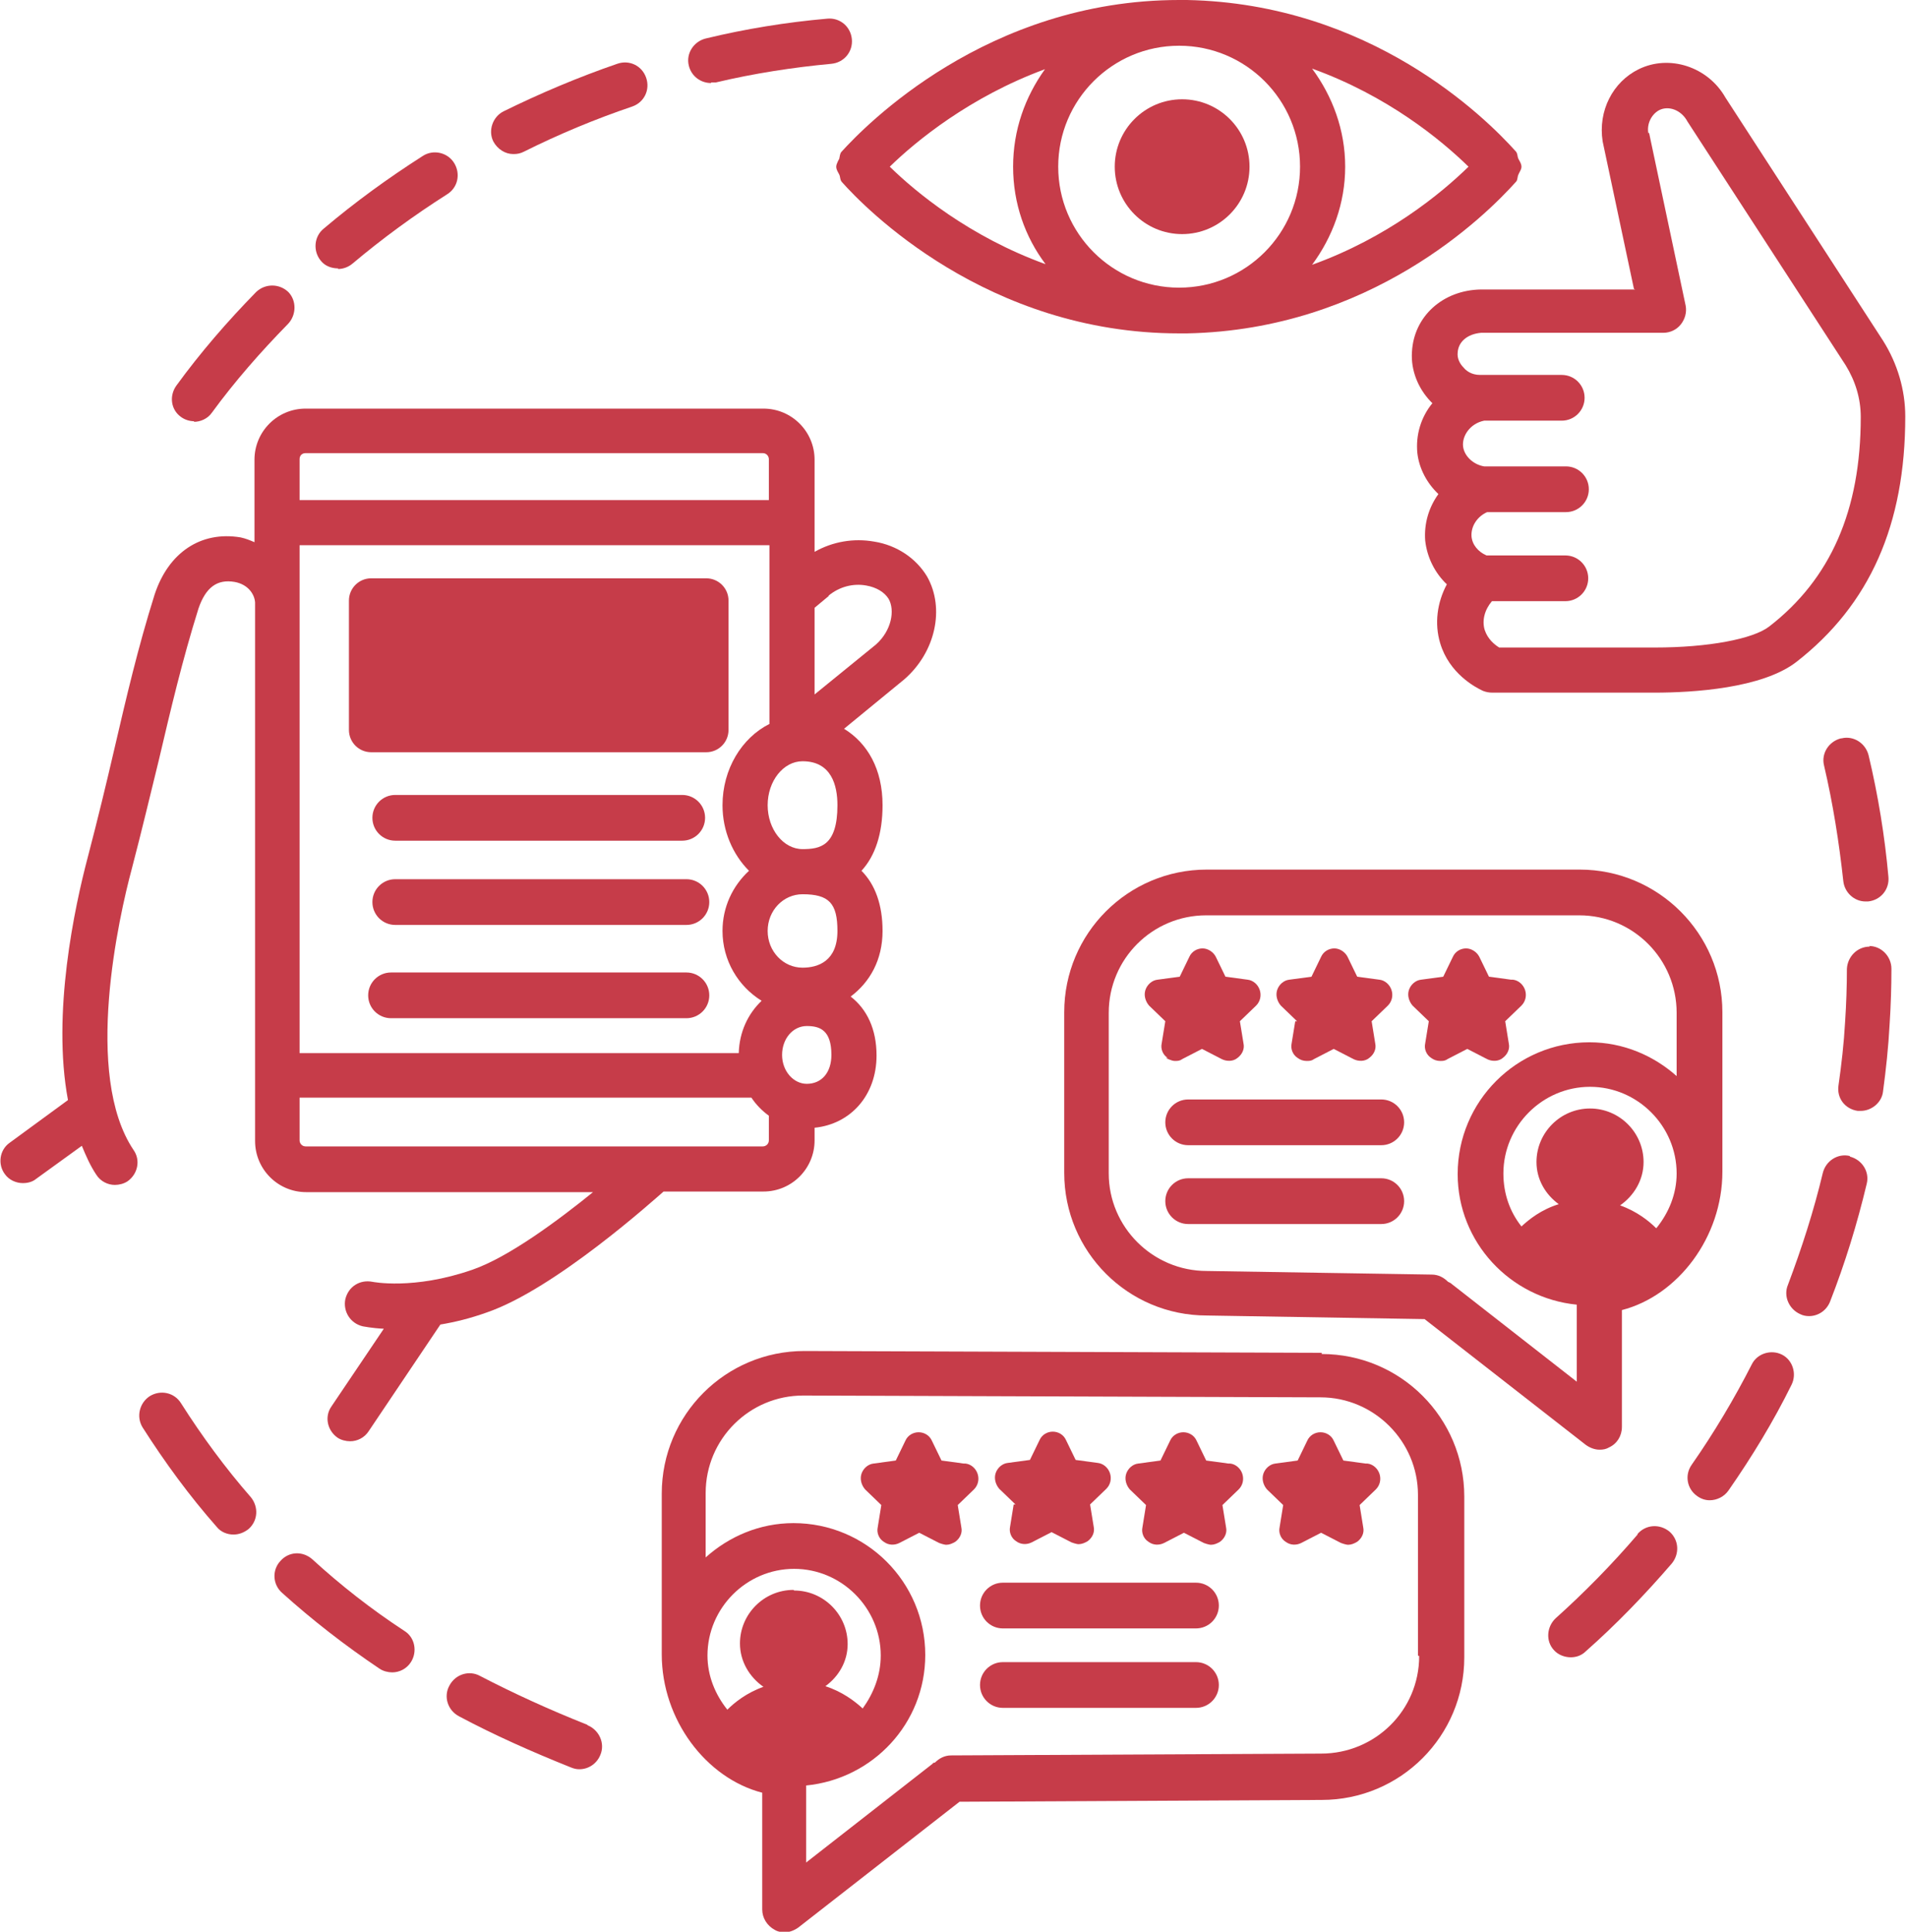 <svg width="79" height="80" viewBox="0 0 79 80" fill="none" xmlns="http://www.w3.org/2000/svg">
<g clip-path="url(#clip0_976_523)">
<path d="M24.598 49.346C23.153 50.517 21.084 52.062 19.564 52.586C17.122 53.433 15.427 53.084 15.427 53.084C14.904 52.984 14.43 53.283 14.305 53.807C14.206 54.305 14.505 54.804 15.028 54.928C15.053 54.928 15.377 55.003 15.9 55.028L13.732 58.243C13.433 58.667 13.558 59.24 13.982 59.539C14.131 59.639 14.33 59.688 14.505 59.688C14.804 59.688 15.103 59.539 15.277 59.265L18.243 54.854C18.841 54.754 19.464 54.604 20.162 54.355C23.003 53.383 27.14 49.645 27.489 49.346H31.626C32.797 49.346 33.745 48.399 33.745 47.227V46.704C35.24 46.554 36.312 45.358 36.312 43.713C36.312 42.617 35.913 41.794 35.24 41.271C36.037 40.673 36.561 39.751 36.561 38.554C36.561 37.483 36.262 36.636 35.688 36.062C36.262 35.439 36.561 34.517 36.561 33.346C36.561 31.851 35.938 30.779 34.966 30.181L37.458 28.137C38.754 27.016 39.153 25.196 38.405 23.875C37.956 23.128 37.159 22.579 36.212 22.43C35.364 22.28 34.492 22.43 33.745 22.854V19.041C33.745 17.869 32.797 16.922 31.626 16.922H12.661C11.489 16.922 10.542 17.869 10.542 19.041V22.455C10.368 22.38 10.193 22.305 9.969 22.256C8.324 21.981 6.978 22.878 6.405 24.623C5.707 26.841 5.234 28.885 4.735 31.028C4.411 32.424 4.063 33.869 3.639 35.489C3.091 37.558 2.144 41.969 2.816 45.558L0.399 47.327C-0.025 47.626 -0.099 48.224 0.2 48.623C0.374 48.872 0.673 48.997 0.947 48.997C1.147 48.997 1.346 48.947 1.496 48.822L3.39 47.452C3.564 47.875 3.739 48.274 3.988 48.648C4.162 48.922 4.461 49.072 4.76 49.072C4.935 49.072 5.134 49.022 5.284 48.922C5.707 48.623 5.832 48.05 5.533 47.626C3.439 44.511 4.935 37.931 5.458 35.988C5.882 34.368 6.231 32.897 6.58 31.477C7.078 29.358 7.552 27.34 8.224 25.196C8.524 24.324 8.997 23.975 9.72 24.1C10.268 24.199 10.542 24.598 10.567 24.947V47.252C10.567 48.424 11.514 49.371 12.685 49.371H24.623L24.598 49.346ZM12.411 22.579H31.875V29.981C30.729 30.555 29.931 31.851 29.931 33.346C29.931 34.417 30.355 35.389 31.028 36.062C30.355 36.685 29.931 37.558 29.931 38.554C29.931 39.776 30.579 40.847 31.551 41.446C30.978 41.994 30.629 42.742 30.604 43.614H12.411V22.579ZM33.246 35.165C32.449 35.165 31.801 34.343 31.801 33.346C31.801 32.349 32.449 31.526 33.246 31.526C34.442 31.526 34.692 32.523 34.692 33.346C34.692 35.041 33.969 35.165 33.246 35.165ZM34.692 38.554C34.692 39.801 33.894 40.075 33.246 40.075C32.449 40.075 31.801 39.402 31.801 38.554C31.801 37.707 32.449 37.034 33.246 37.034C34.343 37.034 34.692 37.408 34.692 38.554ZM33.421 44.885C32.872 44.885 32.399 44.361 32.399 43.688C32.399 43.016 32.847 42.492 33.421 42.492C33.944 42.492 34.442 42.642 34.442 43.688C34.442 44.411 34.044 44.885 33.421 44.885ZM34.318 24.673C34.766 24.299 35.34 24.149 35.888 24.249C36.312 24.324 36.636 24.523 36.81 24.797C37.084 25.271 36.935 26.118 36.287 26.692L33.745 28.76V25.171L34.343 24.673H34.318ZM12.661 18.766H31.601C31.751 18.766 31.851 18.891 31.851 19.016V20.71H12.411V19.016C12.411 18.866 12.511 18.766 12.661 18.766ZM12.411 47.227V45.458H31.128C31.327 45.757 31.576 46.006 31.851 46.206V47.227C31.851 47.377 31.726 47.477 31.601 47.477H12.661C12.511 47.477 12.411 47.352 12.411 47.227Z" fill="#C63C49"/>
<path d="M29.258 23.95H15.377C14.867 23.95 14.455 24.363 14.455 24.872V30.23C14.455 30.74 14.867 31.153 15.377 31.153H29.258C29.767 31.153 30.18 30.74 30.18 30.23V24.872C30.18 24.363 29.767 23.95 29.258 23.95Z" fill="#C63C49"/>
<path d="M16.374 34.816H28.262C28.785 34.816 29.209 34.392 29.209 33.869C29.209 33.346 28.785 32.922 28.262 32.922H16.374C15.85 32.922 15.427 33.346 15.427 33.869C15.427 34.392 15.85 34.816 16.374 34.816Z" fill="#C63C49"/>
<path d="M28.436 36.411H16.374C15.85 36.411 15.427 36.835 15.427 37.358C15.427 37.882 15.85 38.305 16.374 38.305H28.436C28.959 38.305 29.383 37.882 29.383 37.358C29.383 36.835 28.959 36.411 28.436 36.411Z" fill="#C63C49"/>
<path d="M28.436 40.274H16.2C15.676 40.274 15.252 40.698 15.252 41.221C15.252 41.745 15.676 42.168 16.2 42.168H28.436C28.959 42.168 29.383 41.745 29.383 41.221C29.383 40.698 28.959 40.274 28.436 40.274Z" fill="#C63C49"/>
<path d="M54.753 56.025L33.321 55.95C30.056 55.95 27.414 58.592 27.414 61.857V68.511C27.414 71.227 29.258 73.645 31.576 74.243V79.078C31.576 79.427 31.775 79.751 32.099 79.925C32.224 80 32.373 80.025 32.498 80.025C32.697 80.025 32.897 79.95 33.071 79.826L39.75 74.617L54.753 74.542C58.018 74.542 60.66 71.9 60.66 68.635V61.981C60.66 58.717 58.018 56.075 54.753 56.075V56.025ZM32.872 65.844C31.651 65.844 30.654 66.841 30.654 68.062C30.654 68.81 31.053 69.458 31.626 69.857C30.928 70.106 30.43 70.505 30.131 70.804C29.632 70.181 29.308 69.408 29.308 68.561C29.308 66.592 30.928 64.972 32.897 64.972C34.866 64.972 36.486 66.592 36.486 68.561C36.486 69.383 36.187 70.131 35.738 70.754C35.414 70.455 34.891 70.056 34.193 69.832C34.741 69.433 35.115 68.81 35.115 68.087C35.115 66.866 34.118 65.869 32.897 65.869L32.872 65.844ZM58.791 68.586C58.791 70.829 56.971 72.623 54.728 72.623L39.401 72.698C39.127 72.698 38.903 72.823 38.729 72.997C38.704 72.997 38.654 72.997 38.629 73.047L33.395 77.134V73.944C36.162 73.67 38.33 71.377 38.33 68.536C38.33 65.52 35.888 63.078 32.872 63.078C31.476 63.078 30.205 63.626 29.233 64.499V61.832C29.233 59.589 31.053 57.794 33.271 57.794L54.704 57.869C56.922 57.869 58.741 59.688 58.741 61.907V68.561L58.791 68.586Z" fill="#C63C49"/>
<path d="M39.925 60.611L39.003 60.486L38.604 59.664C38.504 59.439 38.28 59.315 38.056 59.315C37.831 59.315 37.607 59.439 37.507 59.664L37.109 60.486L36.187 60.611C35.962 60.636 35.763 60.81 35.688 61.034C35.613 61.259 35.688 61.508 35.838 61.682L36.51 62.33L36.361 63.252C36.311 63.477 36.411 63.726 36.61 63.85C36.809 64 37.059 64 37.258 63.9L38.081 63.477L38.903 63.9C38.903 63.9 39.102 63.975 39.202 63.975C39.327 63.975 39.451 63.925 39.576 63.85C39.775 63.701 39.875 63.477 39.825 63.252L39.675 62.33L40.348 61.682C40.523 61.508 40.573 61.259 40.498 61.034C40.423 60.81 40.224 60.636 39.999 60.611H39.925Z" fill="#C63C49"/>
<path d="M41.993 62.305L41.844 63.227C41.794 63.452 41.894 63.701 42.093 63.826C42.292 63.975 42.542 63.975 42.741 63.875L43.563 63.452L44.386 63.875C44.386 63.875 44.585 63.95 44.685 63.95C44.809 63.95 44.934 63.9 45.059 63.826C45.258 63.676 45.358 63.452 45.308 63.227L45.158 62.305L45.831 61.657C46.006 61.483 46.056 61.234 45.981 61.009C45.906 60.785 45.707 60.611 45.482 60.586L44.56 60.461L44.161 59.639C44.062 59.414 43.837 59.29 43.613 59.29C43.389 59.29 43.165 59.414 43.065 59.639L42.666 60.461L41.744 60.586C41.52 60.611 41.32 60.785 41.246 61.009C41.171 61.234 41.246 61.483 41.395 61.657L42.068 62.305H41.993Z" fill="#C63C49"/>
<path d="M50.891 60.611L49.968 60.486L49.57 59.664C49.47 59.439 49.246 59.315 49.021 59.315C48.797 59.315 48.573 59.439 48.473 59.664L48.074 60.486L47.152 60.611C46.928 60.636 46.729 60.81 46.654 61.034C46.579 61.259 46.654 61.508 46.803 61.682L47.476 62.33L47.327 63.252C47.277 63.477 47.377 63.726 47.576 63.85C47.775 64 48.025 64 48.224 63.9L49.046 63.477L49.869 63.9C49.869 63.9 50.068 63.975 50.168 63.975C50.292 63.975 50.417 63.925 50.542 63.85C50.741 63.701 50.841 63.477 50.791 63.252L50.641 62.33L51.314 61.682C51.489 61.508 51.538 61.259 51.464 61.034C51.389 60.81 51.19 60.636 50.965 60.611H50.891Z" fill="#C63C49"/>
<path d="M56.573 60.611L55.651 60.486L55.252 59.664C55.152 59.439 54.928 59.315 54.704 59.315C54.479 59.315 54.255 59.439 54.155 59.664L53.757 60.486L52.834 60.611C52.61 60.636 52.411 60.81 52.336 61.034C52.261 61.259 52.336 61.508 52.486 61.682L53.158 62.33L53.009 63.252C52.959 63.477 53.059 63.726 53.258 63.85C53.458 64 53.707 64 53.906 63.9L54.728 63.477L55.551 63.9C55.551 63.9 55.75 63.975 55.85 63.975C55.975 63.975 56.099 63.925 56.224 63.85C56.423 63.701 56.523 63.477 56.473 63.252L56.324 62.33L56.996 61.682C57.171 61.508 57.221 61.259 57.146 61.034C57.071 60.81 56.872 60.636 56.648 60.611H56.573Z" fill="#C63C49"/>
<path d="M49.545 65.545H41.545C41.021 65.545 40.598 65.969 40.598 66.492C40.598 67.016 41.021 67.439 41.545 67.439H49.545C50.068 67.439 50.492 67.016 50.492 66.492C50.492 65.969 50.068 65.545 49.545 65.545Z" fill="#C63C49"/>
<path d="M49.545 68.835H41.545C41.021 68.835 40.598 69.259 40.598 69.782C40.598 70.305 41.021 70.729 41.545 70.729H49.545C50.068 70.729 50.492 70.305 50.492 69.782C50.492 69.259 50.068 68.835 49.545 68.835Z" fill="#C63C49"/>
<path d="M71.352 41.919C71.352 38.654 68.685 36.013 65.445 36.013H49.993C46.729 36.013 44.087 38.654 44.087 41.919V48.573C44.087 51.838 46.729 54.48 49.993 54.48L59.015 54.629L65.694 59.838C65.869 59.963 66.068 60.037 66.267 60.037C66.417 60.037 66.542 60.013 66.666 59.938C66.99 59.788 67.19 59.464 67.19 59.09V54.255C69.507 53.657 71.352 51.24 71.352 48.523V41.869V41.919ZM68.61 50.866C68.311 50.567 67.813 50.168 67.115 49.919C67.688 49.52 68.087 48.872 68.087 48.125C68.087 46.903 67.09 45.907 65.869 45.907C64.647 45.907 63.651 46.903 63.651 48.125C63.651 48.847 64.025 49.47 64.573 49.869C63.85 50.093 63.352 50.492 63.028 50.791C62.554 50.193 62.28 49.446 62.28 48.598C62.28 46.629 63.9 45.009 65.869 45.009C67.838 45.009 69.457 46.629 69.457 48.598C69.457 49.446 69.133 50.218 68.635 50.841L68.61 50.866ZM69.482 44.586C68.51 43.713 67.239 43.165 65.844 43.165C62.828 43.165 60.386 45.608 60.386 48.623C60.386 51.439 62.554 53.757 65.32 54.031V57.221L60.087 53.134C60.087 53.134 60.037 53.109 59.987 53.084C59.813 52.91 59.588 52.785 59.314 52.785L49.993 52.636C47.75 52.636 45.931 50.816 45.931 48.598V41.944C45.931 39.701 47.75 37.907 49.968 37.907H65.42C67.663 37.907 69.457 39.726 69.457 41.944V44.611L69.482 44.586Z" fill="#C63C49"/>
<path d="M62.604 40.573L61.682 40.449L61.283 39.626C61.183 39.427 60.959 39.277 60.735 39.277C60.511 39.277 60.286 39.402 60.187 39.626L59.788 40.449L58.866 40.573C58.641 40.598 58.442 40.773 58.367 40.997C58.292 41.221 58.367 41.47 58.517 41.645L59.19 42.293L59.04 43.215C58.99 43.439 59.09 43.688 59.289 43.813C59.389 43.888 59.514 43.938 59.663 43.938C59.763 43.938 59.862 43.938 59.962 43.863L60.785 43.439L61.607 43.863C61.806 43.963 62.081 43.963 62.255 43.813C62.454 43.664 62.554 43.439 62.504 43.215L62.355 42.293L63.028 41.645C63.202 41.47 63.252 41.221 63.177 40.997C63.102 40.773 62.903 40.598 62.679 40.573H62.604Z" fill="#C63C49"/>
<path d="M53.657 42.293L53.507 43.215C53.458 43.439 53.557 43.688 53.757 43.813C53.856 43.888 53.981 43.938 54.13 43.938C54.23 43.938 54.33 43.938 54.429 43.863L55.252 43.439L56.074 43.863C56.274 43.963 56.548 43.963 56.722 43.813C56.922 43.664 57.021 43.439 56.971 43.215L56.822 42.293L57.495 41.645C57.669 41.47 57.719 41.221 57.644 40.997C57.57 40.773 57.37 40.598 57.146 40.573L56.224 40.449L55.825 39.626C55.725 39.427 55.501 39.277 55.277 39.277C55.053 39.277 54.828 39.402 54.728 39.626L54.33 40.449L53.408 40.573C53.183 40.598 52.984 40.773 52.909 40.997C52.834 41.221 52.909 41.47 53.059 41.645L53.732 42.293H53.657Z" fill="#C63C49"/>
<path d="M48.298 43.813C48.298 43.813 48.523 43.938 48.672 43.938C48.772 43.938 48.872 43.938 48.971 43.863L49.794 43.439L50.616 43.863C50.816 43.963 51.09 43.963 51.264 43.813C51.464 43.664 51.563 43.439 51.514 43.215L51.364 42.293L52.037 41.645C52.211 41.47 52.261 41.221 52.186 40.997C52.112 40.773 51.912 40.598 51.688 40.573L50.766 40.449L50.367 39.626C50.267 39.427 50.043 39.277 49.819 39.277C49.594 39.277 49.37 39.402 49.27 39.626L48.872 40.449L47.95 40.573C47.725 40.598 47.526 40.773 47.451 40.997C47.376 41.221 47.451 41.47 47.601 41.645L48.274 42.293L48.124 43.215C48.074 43.439 48.174 43.688 48.373 43.813H48.298Z" fill="#C63C49"/>
<path d="M57.221 45.533H49.221C48.698 45.533 48.274 45.956 48.274 46.48C48.274 47.003 48.698 47.427 49.221 47.427H57.221C57.744 47.427 58.168 47.003 58.168 46.48C58.168 45.956 57.744 45.533 57.221 45.533Z" fill="#C63C49"/>
<path d="M57.221 48.797H49.221C48.698 48.797 48.274 49.221 48.274 49.745C48.274 50.268 48.698 50.692 49.221 50.692H57.221C57.744 50.692 58.168 50.268 58.168 49.745C58.168 49.221 57.744 48.797 57.221 48.797Z" fill="#C63C49"/>
<path d="M67.738 11.988H61.358C59.763 12.012 58.566 13.109 58.492 14.579C58.442 15.327 58.741 16.075 59.264 16.623C59.289 16.648 59.314 16.673 59.339 16.698C58.865 17.271 58.641 18.019 58.716 18.766C58.791 19.414 59.115 20.012 59.588 20.461C59.19 21.009 58.99 21.682 59.04 22.38C59.115 23.078 59.439 23.726 59.937 24.199C59.538 24.947 59.414 25.819 59.663 26.642C60.037 27.888 61.108 28.461 61.432 28.611C61.557 28.66 61.682 28.685 61.831 28.685H68.535C70.13 28.685 72.996 28.511 74.417 27.414C77.457 25.047 78.928 21.732 78.928 17.246C78.928 16.149 78.604 15.053 78.006 14.106L71.476 4.037C70.753 2.766 69.158 2.243 67.887 2.866C66.816 3.389 66.193 4.586 66.392 5.857L67.688 11.963L67.738 11.988ZM68.286 5.533C68.211 5.134 68.411 4.735 68.735 4.561C69.133 4.361 69.657 4.561 69.906 5.034L76.46 15.128C76.859 15.776 77.084 16.498 77.084 17.271C77.084 21.134 75.837 23.975 73.295 25.944C72.623 26.467 70.753 26.816 68.56 26.816H62.105C61.906 26.692 61.632 26.467 61.507 26.093C61.383 25.695 61.507 25.246 61.806 24.897H64.847C65.37 24.897 65.794 24.474 65.794 23.95C65.794 23.427 65.37 23.003 64.847 23.003H61.582C61.233 22.854 60.984 22.555 60.959 22.206C60.934 21.782 61.208 21.383 61.607 21.209H64.872C65.395 21.209 65.819 20.785 65.819 20.262C65.819 19.738 65.395 19.315 64.872 19.315H61.482C61.034 19.24 60.66 18.891 60.61 18.492C60.56 18.069 60.884 17.545 61.482 17.421H64.697C65.221 17.421 65.644 16.997 65.644 16.474C65.644 15.95 65.221 15.527 64.697 15.527H61.358C61.358 15.527 61.333 15.527 61.308 15.527C60.959 15.527 60.735 15.352 60.635 15.227C60.461 15.053 60.361 14.829 60.386 14.604C60.411 14.156 60.785 13.832 61.358 13.782H68.909C69.183 13.782 69.457 13.657 69.632 13.433C69.806 13.209 69.881 12.935 69.831 12.66L68.311 5.483L68.286 5.533Z" fill="#C63C49"/>
<path d="M34.766 6.579C34.766 6.579 34.642 6.779 34.642 6.903C34.642 7.028 34.716 7.128 34.766 7.227C34.816 7.327 34.791 7.427 34.866 7.527C35.813 8.598 40.872 13.807 48.847 13.807C48.947 13.807 49.071 13.807 49.171 13.807C56.772 13.657 61.532 8.947 62.803 7.527C62.878 7.452 62.853 7.327 62.903 7.227C62.953 7.103 63.028 7.028 63.028 6.903C63.028 6.779 62.953 6.679 62.903 6.579C62.853 6.48 62.878 6.38 62.803 6.28C61.532 4.86 56.772 0.15 49.171 1.90735e-05C49.071 1.90735e-05 48.947 1.90735e-05 48.847 1.90735e-05C40.872 1.90735e-05 35.813 5.234 34.866 6.28C34.791 6.355 34.791 6.48 34.766 6.579ZM43.838 6.903C43.838 4.137 46.081 1.894 48.847 1.894C51.614 1.894 53.856 4.137 53.856 6.903C53.856 9.67 51.614 11.913 48.847 11.913C46.081 11.913 43.838 9.67 43.838 6.903ZM54.355 2.841C57.47 3.963 59.688 5.782 60.835 6.903C59.688 8.025 57.47 9.844 54.355 10.966C55.202 9.819 55.726 8.424 55.726 6.903C55.726 5.383 55.202 3.988 54.355 2.841ZM43.314 10.941C40.149 9.794 37.931 7.95 36.86 6.903C37.931 5.857 40.174 4.012 43.289 2.866C42.467 4.012 41.969 5.383 41.969 6.903C41.969 8.424 42.467 9.819 43.314 10.941Z" fill="#C63C49"/>
<path d="M48.971 9.695C50.513 9.695 51.763 8.445 51.763 6.903C51.763 5.362 50.513 4.112 48.971 4.112C47.43 4.112 46.18 5.362 46.18 6.903C46.18 8.445 47.43 9.695 48.971 9.695Z" fill="#C63C49"/>
<path d="M21.283 6.38C21.433 6.38 21.557 6.355 21.707 6.28C23.152 5.558 24.648 4.935 26.193 4.411C26.691 4.237 26.941 3.713 26.766 3.215C26.592 2.717 26.068 2.467 25.57 2.642C23.975 3.19 22.38 3.863 20.86 4.611C20.411 4.835 20.212 5.408 20.436 5.857C20.61 6.181 20.934 6.38 21.258 6.38H21.283Z" fill="#C63C49"/>
<path d="M29.458 3.414C29.458 3.414 29.607 3.414 29.657 3.414C31.227 3.041 32.847 2.791 34.442 2.642C34.965 2.592 35.339 2.143 35.289 1.62C35.239 1.097 34.791 0.723 34.268 0.773C32.573 0.922 30.878 1.196 29.233 1.595C28.735 1.72 28.411 2.218 28.535 2.717C28.635 3.14 29.009 3.439 29.458 3.439V3.414Z" fill="#C63C49"/>
<path d="M14.006 11.14C14.206 11.14 14.43 11.065 14.604 10.916C15.85 9.869 17.146 8.922 18.517 8.05C18.966 7.776 19.09 7.203 18.816 6.754C18.542 6.305 17.944 6.181 17.52 6.455C16.075 7.377 14.704 8.374 13.408 9.47C13.009 9.794 12.96 10.393 13.284 10.791C13.458 11.016 13.732 11.115 14.006 11.115V11.14Z" fill="#C63C49"/>
<path d="M8.025 17.47C8.299 17.47 8.598 17.346 8.773 17.097C9.72 15.801 10.791 14.579 11.938 13.408C12.287 13.034 12.287 12.436 11.938 12.087C11.564 11.738 10.991 11.738 10.617 12.087C9.421 13.308 8.299 14.604 7.302 15.975C7.003 16.399 7.078 16.972 7.502 17.271C7.676 17.396 7.875 17.445 8.05 17.445L8.025 17.47Z" fill="#C63C49"/>
<path d="M16.748 67.539C15.377 66.642 14.106 65.645 12.935 64.573C12.536 64.224 11.963 64.249 11.614 64.648C11.265 65.022 11.29 65.62 11.689 65.969C12.935 67.09 14.28 68.137 15.726 69.109C15.876 69.209 16.075 69.259 16.249 69.259C16.548 69.259 16.848 69.109 17.022 68.835C17.296 68.411 17.196 67.813 16.748 67.539Z" fill="#C63C49"/>
<path d="M24.324 71.427C22.754 70.804 21.283 70.131 19.888 69.408C19.439 69.159 18.866 69.333 18.617 69.807C18.367 70.255 18.542 70.829 19.015 71.078C20.461 71.85 22.031 72.548 23.651 73.196C23.776 73.246 23.875 73.271 24 73.271C24.374 73.271 24.723 73.047 24.872 72.673C25.072 72.199 24.822 71.651 24.349 71.452L24.324 71.427Z" fill="#C63C49"/>
<path d="M7.502 58.118C7.228 57.67 6.654 57.545 6.206 57.819C5.782 58.093 5.633 58.667 5.907 59.115C6.829 60.561 7.851 61.956 8.972 63.227C9.147 63.452 9.421 63.551 9.67 63.551C9.894 63.551 10.094 63.477 10.293 63.327C10.692 62.978 10.717 62.405 10.393 62.006C9.346 60.81 8.374 59.489 7.502 58.118Z" fill="#C63C49"/>
<path d="M76.635 47.875C76.136 47.751 75.638 48.075 75.513 48.573C75.139 50.143 74.641 51.688 74.068 53.209C73.868 53.682 74.118 54.231 74.591 54.43C74.691 54.48 74.815 54.505 74.94 54.505C75.314 54.505 75.663 54.28 75.812 53.907C76.435 52.312 76.934 50.692 77.332 49.022C77.457 48.523 77.133 48.025 76.635 47.9V47.875Z" fill="#C63C49"/>
<path d="M73.819 56.1C73.37 55.875 72.797 56.05 72.573 56.498C71.85 57.919 71.003 59.34 70.081 60.66C69.781 61.084 69.881 61.657 70.305 61.956C70.479 62.081 70.654 62.131 70.828 62.131C71.127 62.131 71.426 61.981 71.601 61.732C72.573 60.337 73.47 58.866 74.218 57.346C74.442 56.897 74.267 56.324 73.819 56.1Z" fill="#C63C49"/>
<path d="M77.457 39.203C76.934 39.203 76.535 39.626 76.51 40.125C76.51 40.847 76.485 41.57 76.436 42.318C76.386 43.215 76.286 44.087 76.161 44.959C76.087 45.483 76.436 45.931 76.959 46.006C77.009 46.006 77.059 46.006 77.084 46.006C77.532 46.006 77.956 45.657 78.006 45.209C78.13 44.287 78.23 43.364 78.28 42.417C78.33 41.645 78.355 40.872 78.355 40.125C78.355 39.601 77.931 39.178 77.433 39.178L77.457 39.203Z" fill="#C63C49"/>
<path d="M76.261 30.579C75.763 30.704 75.439 31.203 75.563 31.701C75.937 33.296 76.186 34.891 76.361 36.486C76.411 36.959 76.809 37.333 77.283 37.333C77.308 37.333 77.333 37.333 77.383 37.333C77.906 37.283 78.28 36.835 78.23 36.312C78.081 34.642 77.806 32.947 77.408 31.277C77.283 30.779 76.784 30.455 76.286 30.579H76.261Z" fill="#C63C49"/>
<path d="M67.838 63.551C66.791 64.773 65.644 65.944 64.448 67.016C64.074 67.365 64.024 67.963 64.373 68.337C64.548 68.536 64.822 68.635 65.071 68.635C65.296 68.635 65.52 68.561 65.694 68.386C66.965 67.265 68.162 66.019 69.258 64.748C69.582 64.349 69.557 63.776 69.158 63.427C68.76 63.103 68.186 63.128 67.838 63.526V63.551Z" fill="#C63C49"/>
</g>
<defs>
<clipPath id="clip0_976_523">
<rect width="78.978" height="80" fill="white"/>
</clipPath>
</defs>
</svg>
